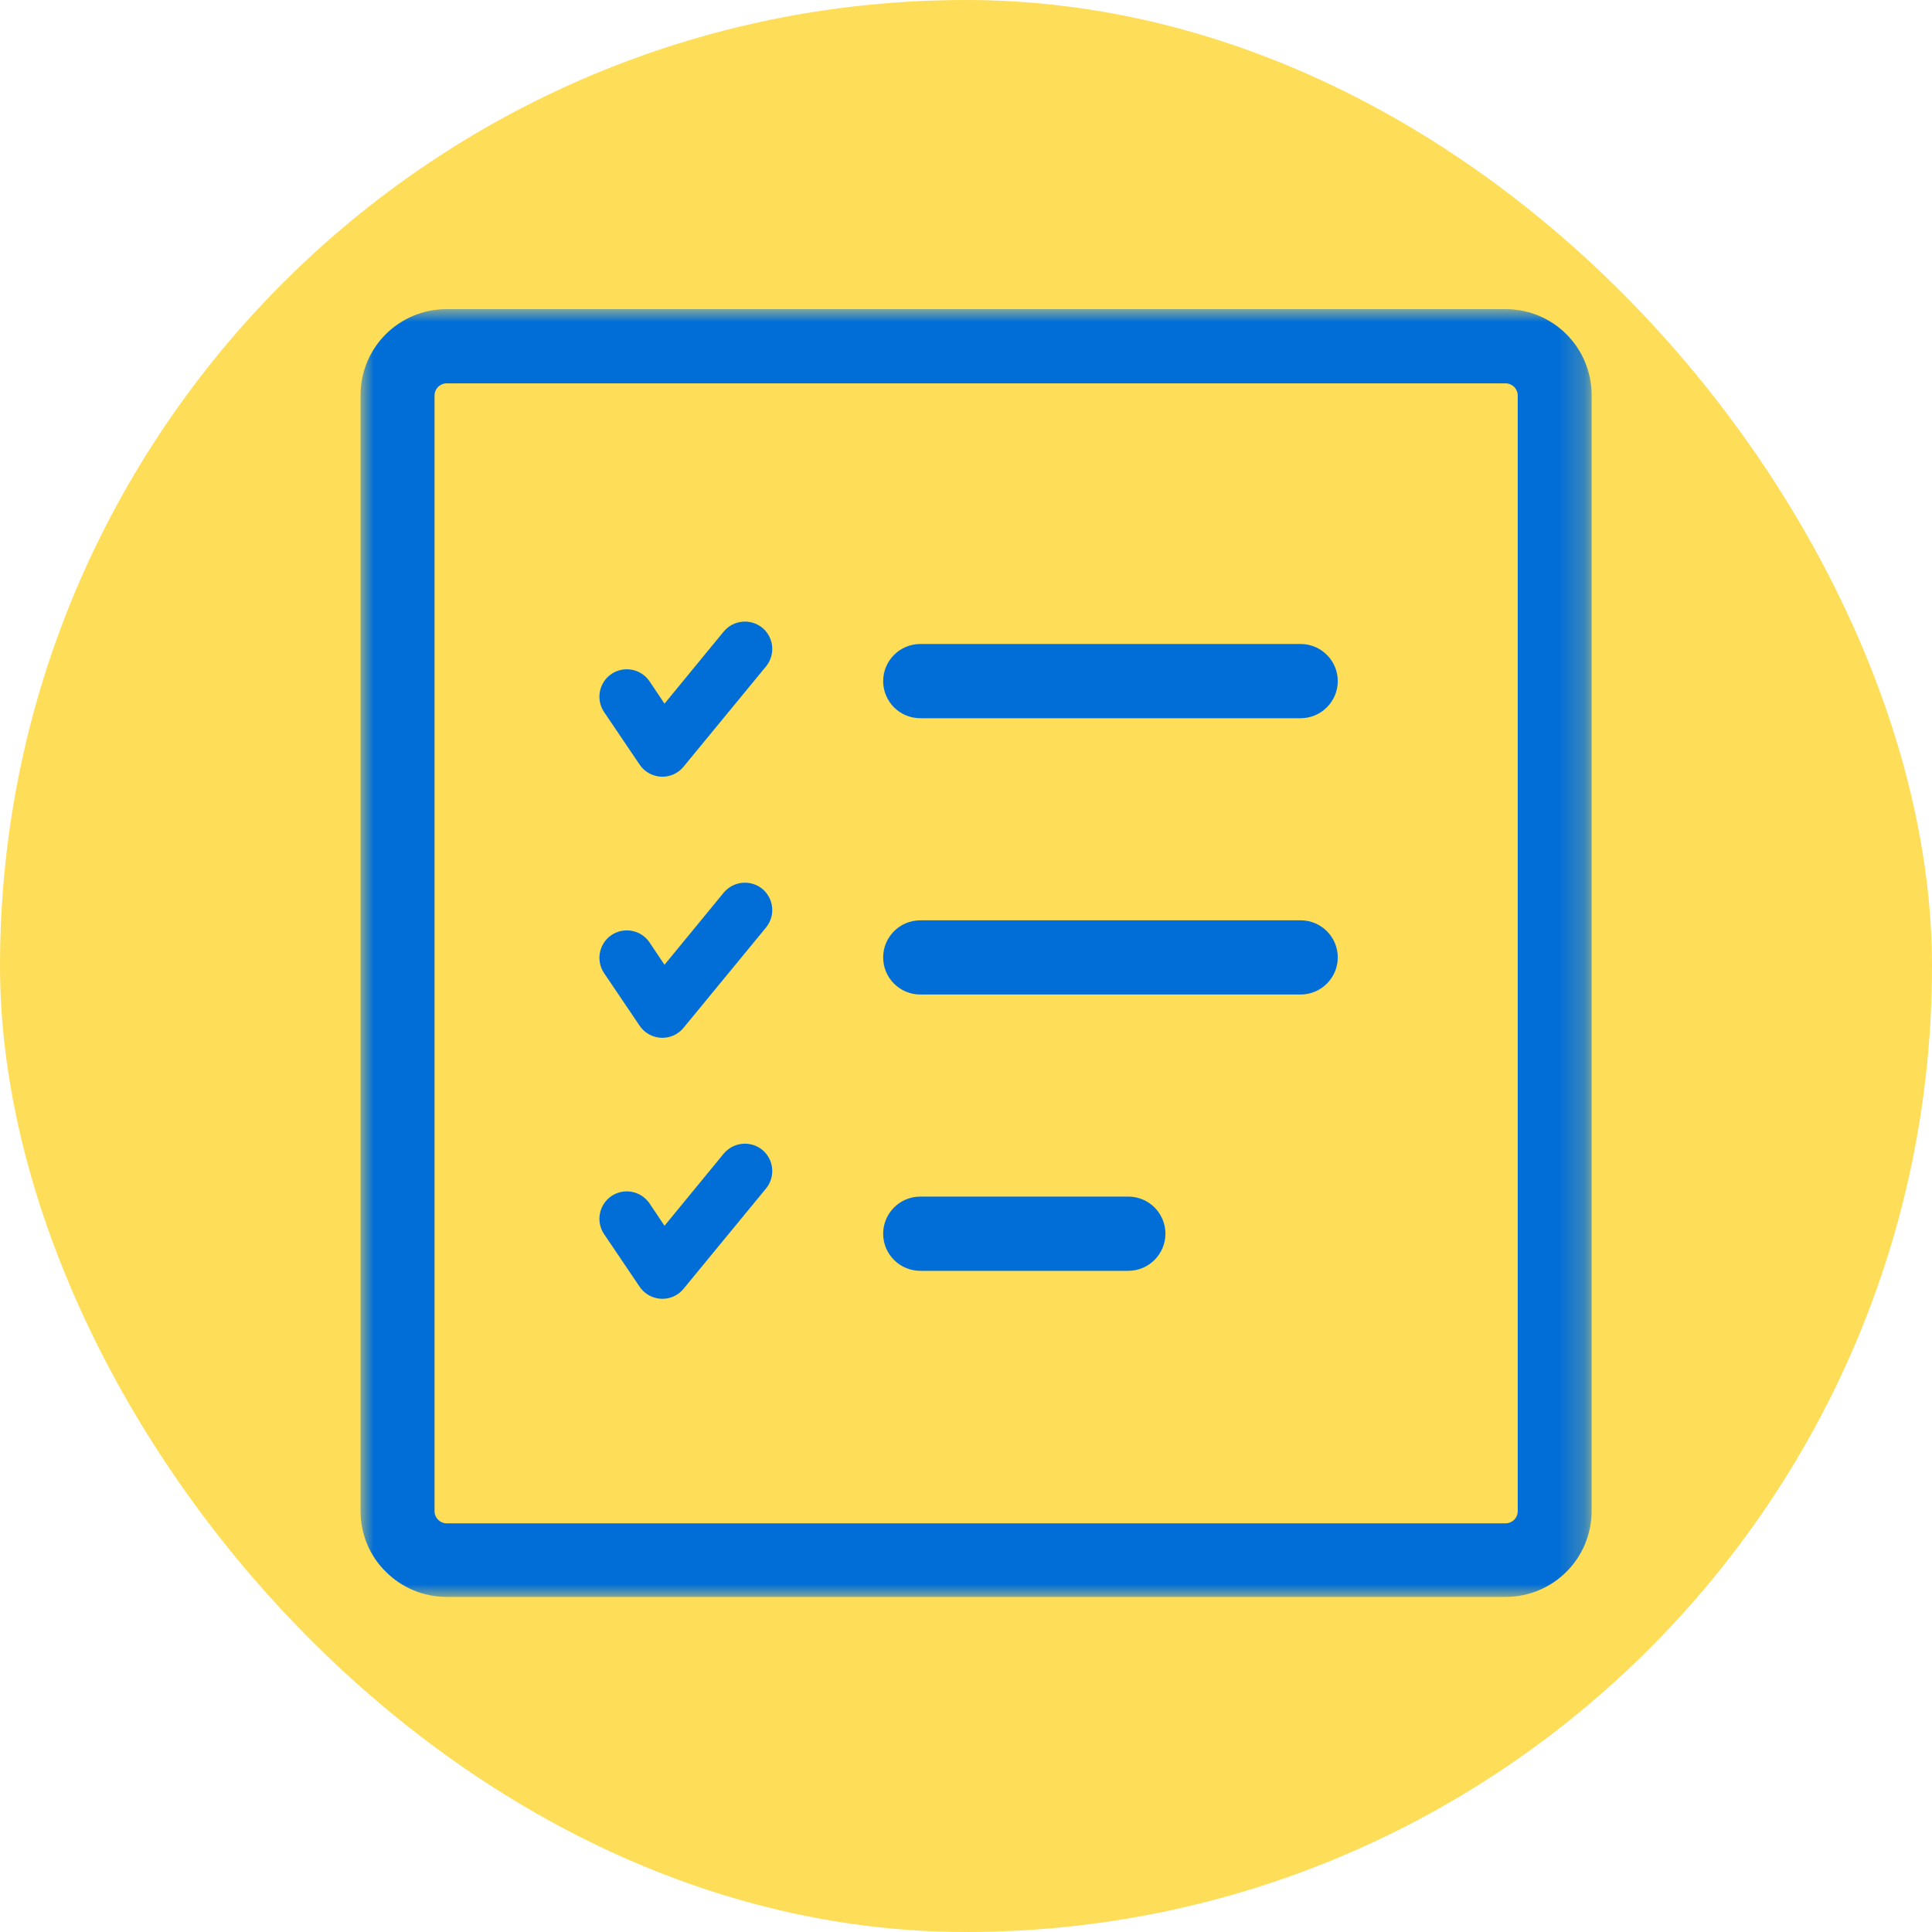 <svg width="75" height="75" viewBox="0 0 75 75" fill="none" xmlns="http://www.w3.org/2000/svg">
<rect width="75" height="75" rx="37.5" fill="#FEDE58"/>
<mask id="mask0_1087_85" style="mask-type:luminance" maskUnits="userSpaceOnUse" x="14" y="12" width="48" height="50">
<path d="M61.791 12H14V62H61.791V12Z" fill="white"/>
</mask>
<g mask="url(#mask0_1087_85)">
<path d="M35.725 49.333C34.927 49.333 34.284 48.686 34.284 47.893C34.284 47.099 34.931 46.452 35.725 46.452H43.802C44.599 46.452 45.242 47.099 45.242 47.893C45.242 48.686 44.595 49.333 43.802 49.333H35.725ZM23.448 47.905C23.123 47.417 23.253 46.758 23.741 46.428C24.23 46.102 24.889 46.233 25.218 46.721L25.796 47.584L28.095 44.784C28.47 44.333 29.137 44.267 29.593 44.638C30.044 45.012 30.109 45.679 29.739 46.135L26.557 50.005C26.488 50.094 26.402 50.175 26.305 50.241C25.817 50.566 25.157 50.436 24.828 49.948L23.448 47.905ZM23.448 37.773C23.123 37.285 23.253 36.626 23.741 36.296C24.23 35.971 24.889 36.101 25.218 36.589L25.796 37.452L28.095 34.652C28.47 34.201 29.137 34.136 29.593 34.506C30.044 34.88 30.109 35.547 29.739 36.003L26.557 39.873C26.488 39.962 26.402 40.044 26.305 40.109C25.817 40.434 25.157 40.304 24.828 39.816L23.448 37.773ZM23.448 27.637C23.123 27.149 23.253 26.49 23.741 26.16C24.23 25.835 24.889 25.965 25.218 26.453L25.796 27.316L28.095 24.516C28.47 24.065 29.137 24 29.593 24.37C30.044 24.744 30.109 25.412 29.739 25.867L26.557 29.737C26.488 29.826 26.402 29.908 26.305 29.973C25.817 30.299 25.157 30.168 24.828 29.68L23.448 27.637ZM35.725 27.881C34.927 27.881 34.284 27.234 34.284 26.441C34.284 25.648 34.931 25 35.725 25H50.491C51.289 25 51.932 25.648 51.932 26.441C51.932 27.234 51.285 27.881 50.491 27.881H35.725ZM17.341 12H58.446C59.37 12 60.208 12.374 60.81 12.977C61.412 13.579 61.787 14.417 61.787 15.341V58.651C61.787 59.575 61.412 60.413 60.81 61.015C60.208 61.618 59.37 61.992 58.446 61.992H17.341C16.417 61.992 15.579 61.618 14.977 61.015C14.37 60.421 13.996 59.579 13.996 58.655V15.345C13.996 14.421 14.37 13.579 14.973 12.977C15.575 12.374 16.417 12 17.341 12ZM58.446 14.881H17.341C17.211 14.881 17.093 14.934 17.007 15.019C16.922 15.105 16.869 15.223 16.869 15.353V58.663C16.869 58.794 16.922 58.912 17.007 58.997C17.093 59.083 17.211 59.136 17.341 59.136H58.446C58.576 59.136 58.694 59.083 58.78 58.997C58.865 58.912 58.918 58.794 58.918 58.663V15.353C58.918 15.223 58.865 15.105 58.78 15.019C58.69 14.934 58.572 14.881 58.446 14.881ZM35.725 38.607C34.927 38.607 34.284 37.96 34.284 37.167C34.284 36.373 34.931 35.727 35.725 35.727H50.491C51.289 35.727 51.932 36.373 51.932 37.167C51.932 37.96 51.285 38.607 50.491 38.607H35.725Z" fill="#016ed7" />
</g>
</svg>
